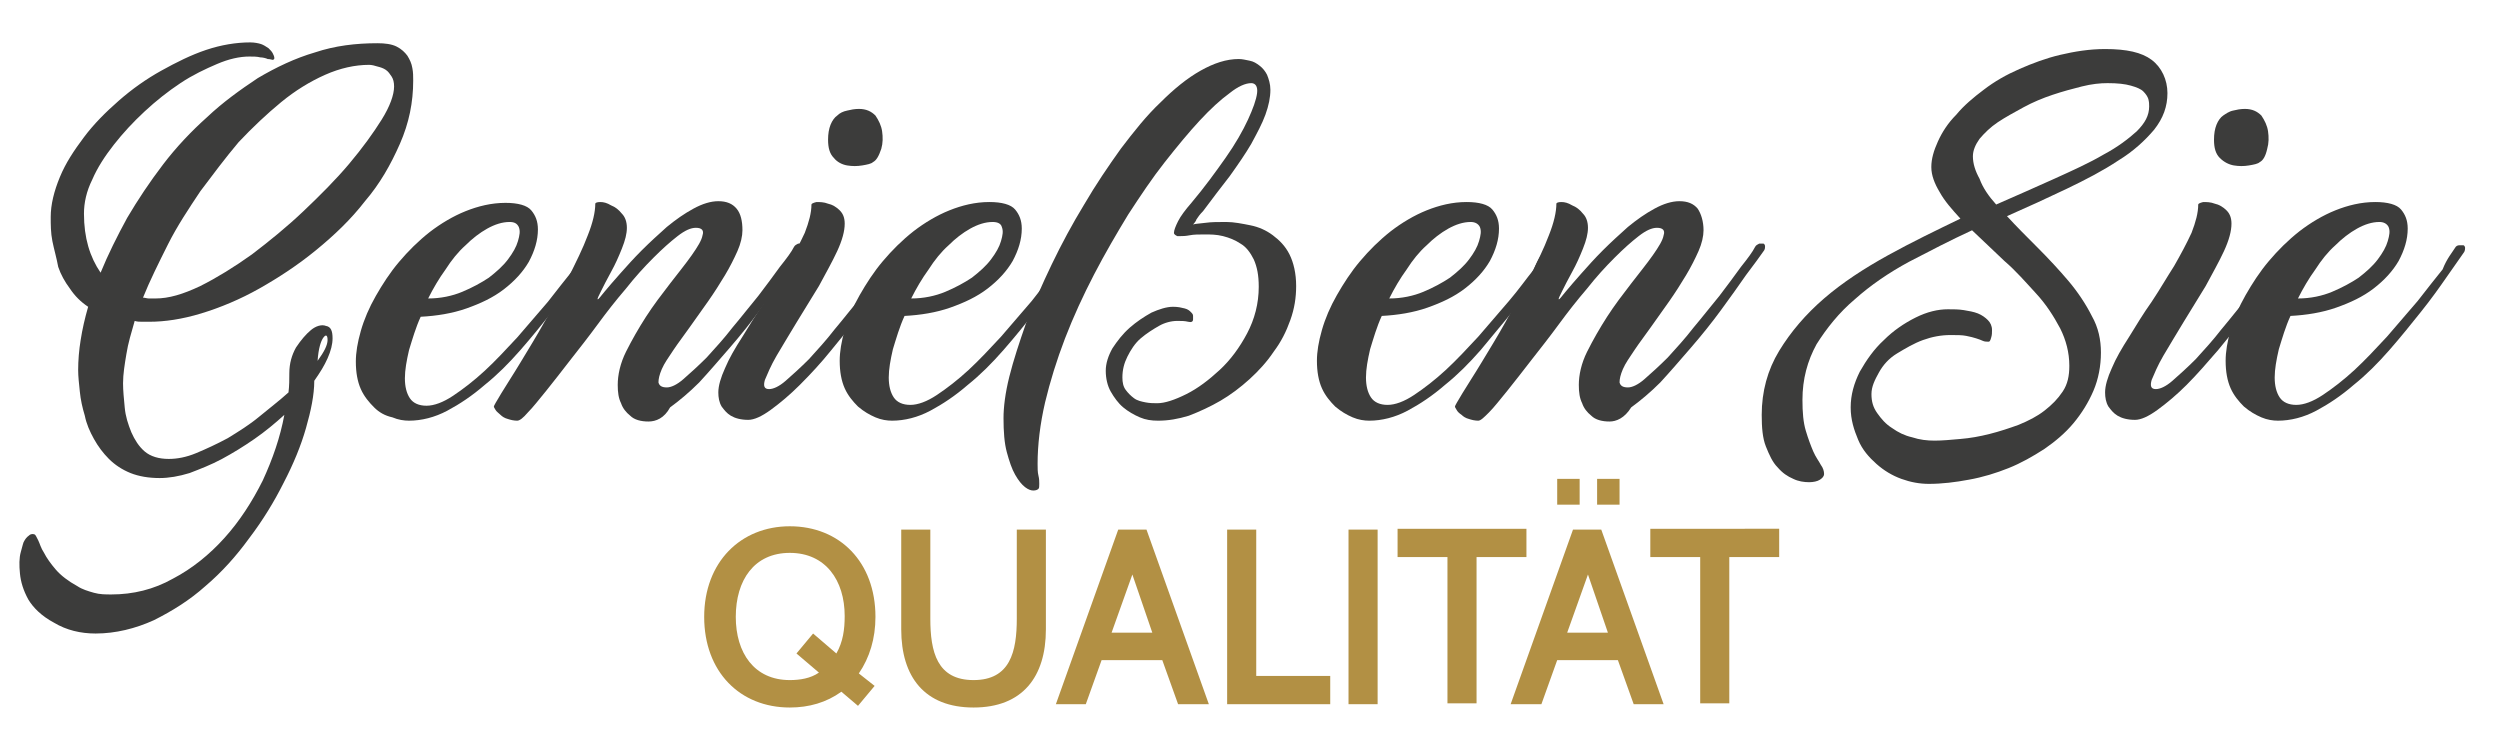 <?xml version="1.0" encoding="utf-8"?>
<!-- Generator: Adobe Illustrator 20.1.0, SVG Export Plug-In . SVG Version: 6.00 Build 0)  -->
<svg version="1.1" id="Ebene_1" xmlns="http://www.w3.org/2000/svg" xmlns:xlink="http://www.w3.org/1999/xlink" x="0px" y="0px"
	 viewBox="0 0 300.7 88.7" style="enable-background:new 0 0 300.7 88.7;" xml:space="preserve">
<style type="text/css">
	.st0{fill:#3C3C3B;}
	.st1{fill:#B29044;}
</style>
<g>
	<path class="st0" d="M18,38.7c-0.3,0-0.6,0-0.9,0c-0.3,0-0.6,0-0.9-0.1c-0.4,1.4-0.8,2.7-1,4c-0.2,1.2-0.4,2.4-0.4,3.5
		c0,0.9,0.1,1.8,0.2,2.9c0.1,1.1,0.4,2,0.8,3c0.4,0.9,0.9,1.7,1.6,2.3c0.7,0.6,1.7,0.9,2.9,0.9c1,0,2.1-0.2,3.3-0.7
		c1.2-0.5,2.5-1.1,3.8-1.8c1.3-0.8,2.6-1.6,3.8-2.6c1.2-1,2.4-1.9,3.5-2.9c0.1-0.8,0.1-1.6,0.1-2.3c0-1.2,0.3-2.2,0.8-3.1
		c0.6-0.9,1.2-1.6,1.8-2.1s1.3-0.7,1.8-0.5c0.6,0.1,0.8,0.6,0.8,1.5c0,0.7-0.2,1.5-0.6,2.4c-0.4,0.9-0.9,1.7-1.6,2.7
		c0,1.7-0.4,3.6-1,5.7c-0.6,2.1-1.5,4.3-2.7,6.6c-1.1,2.2-2.5,4.5-4.1,6.6c-1.6,2.2-3.3,4.1-5.3,5.8c-1.9,1.7-4,3-6.2,4.1
		c-2.2,1-4.6,1.6-7,1.6c-1.8,0-3.5-0.4-5-1.3c-1.5-0.8-2.5-1.8-3.1-2.8c-0.6-1.1-0.9-2.1-1-3.1c-0.1-1-0.1-1.9,0.1-2.6
		c0.2-0.7,0.3-1.2,0.4-1.3c0.1-0.2,0.3-0.5,0.6-0.7c0.2-0.2,0.5-0.2,0.7-0.1c0.1,0.1,0.2,0.3,0.4,0.7s0.3,0.9,0.7,1.5
		c0.3,0.6,0.8,1.3,1.4,2c0.6,0.7,1.5,1.4,2.6,2c0.6,0.4,1.3,0.6,2,0.8c0.7,0.2,1.4,0.2,2.1,0.2c2.6,0,5.1-0.6,7.4-1.9
		c2.3-1.2,4.4-2.9,6.2-4.9c1.8-2,3.3-4.3,4.6-6.9c1.2-2.6,2.1-5.2,2.6-7.9c-1.1,1-2.3,2-3.6,2.9c-1.3,0.9-2.6,1.7-3.9,2.4
		c-1.3,0.7-2.6,1.2-3.9,1.7c-1.3,0.4-2.5,0.6-3.6,0.6c-1.3,0-2.5-0.2-3.5-0.6c-1-0.4-1.9-1-2.6-1.7c-0.7-0.7-1.3-1.5-1.8-2.4
		c-0.5-0.9-0.9-1.8-1.1-2.8c-0.3-1-0.5-1.9-0.6-2.9s-0.2-1.8-0.2-2.6c0-1.1,0.1-2.4,0.3-3.6c0.2-1.3,0.5-2.6,0.9-4
		c-0.9-0.6-1.6-1.3-2.2-2.2c-0.6-0.8-1.1-1.7-1.4-2.6C6.8,31,6.5,30,6.3,29c-0.2-1-0.2-2-0.2-2.9c0-1.5,0.4-3.1,1.1-4.8
		s1.7-3.2,2.9-4.8s2.6-3,4.2-4.4c1.6-1.4,3.3-2.6,5.1-3.6c1.8-1,3.6-1.9,5.4-2.5c1.8-0.6,3.6-0.9,5.3-0.9c0.5,0,1,0.1,1.3,0.2
		s0.6,0.3,0.9,0.5c0.2,0.2,0.4,0.4,0.5,0.6c0.1,0.2,0.2,0.4,0.2,0.6c0,0.1-0.1,0.2-0.2,0.2c-0.1,0-0.3-0.1-0.6-0.1
		c-0.2-0.1-0.6-0.2-0.9-0.2c-0.4-0.1-0.8-0.1-1.3-0.1c-1.2,0-2.5,0.3-3.9,0.9c-1.4,0.6-2.9,1.3-4.4,2.3c-1.5,1-2.9,2.1-4.3,3.4
		c-1.4,1.3-2.6,2.6-3.7,4c-1.1,1.4-2,2.8-2.6,4.2c-0.7,1.4-1,2.8-1,4.1c0,2.9,0.7,5.2,2,7.1c0.9-2.2,2-4.4,3.2-6.6
		c1.3-2.2,2.7-4.3,4.3-6.4s3.4-4,5.3-5.7c1.9-1.8,4-3.3,6.1-4.7c2.2-1.3,4.5-2.4,6.9-3.1c2.4-0.8,4.9-1.1,7.5-1.1
		c0.9,0,1.7,0.1,2.3,0.4c0.6,0.3,1,0.7,1.3,1.1c0.3,0.5,0.5,0.9,0.6,1.5c0.1,0.5,0.1,1,0.1,1.5c0,2.6-0.5,5.1-1.6,7.6
		c-1.1,2.5-2.4,4.8-4.2,6.9c-1.7,2.2-3.7,4.1-5.9,5.9c-2.2,1.8-4.5,3.3-6.8,4.6c-2.3,1.3-4.7,2.3-7,3C21.9,38.4,19.8,38.7,18,38.7z
		 M44.4,7.8c-1.7,0-3.5,0.4-5.3,1.2c-1.8,0.8-3.6,1.9-5.3,3.3c-1.7,1.4-3.4,3-5.1,4.8C27.1,19,25.6,21,24.1,23
		c-1.4,2.1-2.8,4.2-3.9,6.4s-2.2,4.4-3,6.4c0.2,0,0.5,0.1,0.7,0.1c0.2,0,0.5,0,0.8,0c1.6,0,3.3-0.5,5.4-1.5c2-1,4.1-2.3,6.2-3.8
		c2.1-1.6,4.2-3.3,6.2-5.2c2-1.9,3.9-3.8,5.5-5.7c1.6-1.9,2.9-3.7,3.9-5.3c1-1.6,1.5-3,1.5-4c0-0.5-0.1-0.9-0.3-1.2
		c-0.2-0.3-0.4-0.6-0.7-0.8S45.8,8.1,45.4,8C45.1,7.9,44.7,7.8,44.4,7.8z M39.4,40.9c0-0.6-0.2-0.7-0.5-0.3
		c-0.3,0.4-0.6,1.3-0.7,2.8C39,42.3,39.4,41.5,39.4,40.9z"/>
	<path class="st0" d="M70.5,29.8c0.1-0.2,0.3-0.3,0.5-0.3c0.2,0,0.4,0,0.5,0s0.2,0.2,0.2,0.3c0,0.1,0,0.3-0.1,0.5
		c-0.5,0.7-1.2,1.7-2.1,3c-0.9,1.3-1.9,2.7-3.1,4.2c-1.2,1.5-2.4,3-3.8,4.6c-1.4,1.6-2.8,3-4.3,4.2c-1.5,1.3-3,2.3-4.5,3.1
		c-1.5,0.8-3.1,1.2-4.6,1.2c-0.6,0-1.3-0.1-2-0.4C46.3,50,45.6,49.6,45,49c-0.6-0.6-1.2-1.3-1.6-2.2c-0.4-0.9-0.6-2-0.6-3.3
		c0-1.1,0.2-2.3,0.6-3.7c0.4-1.4,1-2.8,1.8-4.2c0.8-1.4,1.7-2.8,2.8-4.1c1.1-1.3,2.3-2.5,3.7-3.6c1.3-1,2.8-1.9,4.3-2.5
		c1.5-0.6,3.1-1,4.8-1c1.5,0,2.6,0.3,3.1,0.9c0.5,0.6,0.8,1.3,0.8,2.3c0,1.3-0.4,2.6-1.1,3.9c-0.7,1.2-1.7,2.3-3,3.3
		c-1.3,1-2.8,1.7-4.5,2.3c-1.7,0.6-3.6,0.9-5.5,1c-0.6,1.3-1,2.7-1.4,4c-0.3,1.3-0.5,2.4-0.5,3.4c0,1,0.2,1.8,0.6,2.4
		c0.4,0.6,1.1,0.9,2,0.9c0.9,0,2-0.4,3.2-1.2c1.2-0.8,2.5-1.8,3.8-3c1.3-1.2,2.6-2.6,3.9-4c1.3-1.5,2.5-2.9,3.7-4.3
		c1.1-1.4,2.1-2.7,3-3.8C69.5,31.1,70.1,30.3,70.5,29.8z M61.3,26.7c-0.9,0-1.8,0.3-2.7,0.8c-0.9,0.5-1.8,1.2-2.6,2
		c-0.9,0.8-1.7,1.8-2.4,2.9c-0.8,1.1-1.5,2.3-2.1,3.5c1.5,0,2.9-0.3,4.1-0.8c1.2-0.5,2.3-1.1,3.2-1.7c0.9-0.7,1.7-1.4,2.3-2.2
		c0.6-0.8,1-1.5,1.2-2.2c0.2-0.7,0.3-1.2,0.1-1.7C62.2,26.9,61.9,26.7,61.3,26.7z"/>
	<path class="st0" d="M78,50.7c-0.9,0-1.7-0.2-2.2-0.7c-0.5-0.4-0.9-0.9-1.1-1.5c-0.3-0.6-0.4-1.3-0.4-2.2c0-1.2,0.3-2.6,1-4
		s1.5-2.8,2.4-4.2c0.9-1.4,1.9-2.7,2.9-4c1-1.3,1.9-2.4,2.6-3.4c0.7-1,1.2-1.8,1.3-2.4c0.2-0.6-0.1-0.9-0.8-0.9
		c-0.6,0-1.3,0.3-2.2,1c-0.9,0.7-1.8,1.5-2.9,2.6c-1.1,1.1-2.2,2.3-3.3,3.7c-1.2,1.4-2.3,2.8-3.4,4.3c-1.1,1.5-2.2,2.9-3.3,4.3
		c-1.1,1.4-2,2.6-2.9,3.7c-0.9,1.1-1.6,2-2.2,2.6c-0.6,0.7-1,1-1.3,1c-0.4,0-0.8-0.1-1.1-0.2c-0.4-0.1-0.7-0.3-0.9-0.5
		s-0.5-0.4-0.6-0.6c-0.1-0.2-0.2-0.3-0.2-0.4s0.3-0.6,0.9-1.6c0.6-1,1.4-2.2,2.3-3.7c0.9-1.5,1.9-3.1,2.9-4.9c1.1-1.8,2-3.6,2.9-5.4
		c0.9-1.8,1.7-3.4,2.3-5c0.6-1.5,0.9-2.8,0.9-3.8c0-0.1,0.2-0.2,0.6-0.2s0.8,0.1,1.3,0.4c0.5,0.2,0.9,0.5,1.3,1
		c0.4,0.4,0.6,1,0.6,1.7c0,0.7-0.2,1.5-0.6,2.5c-0.4,1-0.8,1.9-1.3,2.8c-0.5,0.9-0.9,1.7-1.2,2.3c-0.3,0.6-0.5,1-0.4,1
		c0.1,0,0.3-0.3,0.8-0.9c0.5-0.6,1.1-1.3,1.9-2.2c0.8-0.9,1.6-1.8,2.6-2.8c1-1,2-1.9,3-2.8c1.1-0.9,2.1-1.6,3.2-2.2
		c1.1-0.6,2.1-0.9,3-0.9c1,0,1.7,0.3,2.2,0.9s0.7,1.5,0.7,2.6c0,0.7-0.2,1.6-0.6,2.5c-0.4,0.9-0.9,1.9-1.5,2.9c-0.6,1-1.3,2.1-2,3.1
		s-1.5,2.1-2.2,3.1c-0.7,1-1.4,1.9-2,2.8c-0.6,0.9-1.1,1.6-1.4,2.3s-0.4,1.2-0.4,1.6c0.1,0.4,0.4,0.6,1,0.6c0.5,0,1.2-0.3,2-1
		s1.8-1.6,2.8-2.6c1-1.1,2.1-2.3,3.1-3.6c1.1-1.3,2.1-2.6,3.1-3.8c1-1.3,1.8-2.4,2.6-3.5c0.8-1,1.4-1.8,1.7-2.4
		c0.1-0.2,0.3-0.3,0.5-0.4c0.2,0,0.4,0,0.5,0s0.2,0.2,0.2,0.3c0,0.2,0,0.3-0.1,0.5c-0.5,0.7-1.2,1.7-2.2,3c-0.9,1.3-1.9,2.7-3,4.2
		c-1.1,1.5-2.3,3-3.6,4.5c-1.3,1.5-2.5,2.9-3.7,4.2c-1.2,1.2-2.4,2.2-3.5,3C79.9,50.3,78.9,50.7,78,50.7z"/>
	<path class="st0" d="M107.8,30c0.1-0.2,0.3-0.3,0.5-0.4c0.2,0,0.4,0,0.5,0c0.1,0.1,0.2,0.2,0.2,0.3c0,0.2,0,0.3-0.1,0.5
		c-0.5,0.7-1.3,1.7-2.2,3c-0.9,1.3-2,2.7-3.1,4.2c-1.1,1.5-2.4,3-3.6,4.5s-2.5,2.9-3.8,4.2c-1.2,1.2-2.4,2.2-3.5,3
		c-1.1,0.8-2,1.2-2.7,1.2c-0.9,0-1.6-0.2-2.1-0.5c-0.5-0.3-0.8-0.7-1.1-1.1c-0.3-0.5-0.4-1.1-0.4-1.7c0-0.8,0.3-1.8,0.8-2.9
		c0.5-1.2,1.2-2.4,2.1-3.8c0.8-1.3,1.7-2.8,2.7-4.2c1-1.5,1.8-2.9,2.7-4.3c0.8-1.4,1.5-2.7,2.1-4c0.5-1.3,0.8-2.4,0.8-3.4
		c0-0.1,0.2-0.2,0.6-0.3c0.4,0,0.9,0,1.4,0.2c0.5,0.1,1,0.4,1.4,0.8c0.4,0.4,0.6,0.9,0.6,1.6c0,0.9-0.3,2-0.9,3.3
		c-0.6,1.3-1.4,2.7-2.2,4.2c-0.9,1.5-1.8,2.9-2.7,4.4c-0.9,1.5-1.7,2.8-2.4,4c-0.7,1.2-1.1,2.2-1.4,2.9c-0.2,0.7-0.1,1.1,0.5,1.1
		c0.5,0,1.2-0.3,2-1s1.8-1.6,2.8-2.6c1-1.1,2.1-2.3,3.1-3.6c1.1-1.3,2.1-2.6,3.1-3.8c1-1.3,1.8-2.4,2.6-3.5
		C106.9,31.4,107.4,30.6,107.8,30z M105,19.5c-0.2,0.2-0.7,0.3-1.3,0.4c-0.6,0.1-1.2,0.1-1.8,0c-0.6-0.1-1.2-0.4-1.6-0.9
		c-0.5-0.5-0.7-1.2-0.7-2.2c0-0.7,0.1-1.3,0.3-1.8c0.2-0.5,0.5-0.9,0.8-1.1c0.3-0.3,0.7-0.5,1.2-0.6c0.4-0.1,0.9-0.2,1.4-0.2
		c0.9,0,1.5,0.3,2,0.8c0.4,0.6,0.7,1.2,0.8,1.9c0.1,0.7,0.1,1.4-0.1,2.1C105.7,18.8,105.4,19.3,105,19.5z"/>
	<path class="st0" d="M128.6,29.8c0.1-0.2,0.3-0.3,0.5-0.3c0.2,0,0.4,0,0.5,0s0.2,0.2,0.2,0.3c0,0.1,0,0.3-0.1,0.5
		c-0.5,0.7-1.2,1.7-2.1,3c-0.9,1.3-1.9,2.7-3.1,4.2c-1.2,1.5-2.4,3-3.8,4.6c-1.4,1.6-2.8,3-4.3,4.2c-1.5,1.3-3,2.3-4.5,3.1
		c-1.5,0.8-3.1,1.2-4.6,1.2c-0.6,0-1.3-0.1-2-0.4c-0.7-0.3-1.4-0.7-2.1-1.3c-0.6-0.6-1.2-1.3-1.6-2.2c-0.4-0.9-0.6-2-0.6-3.3
		c0-1.1,0.2-2.3,0.6-3.7c0.4-1.4,1-2.8,1.8-4.2c0.8-1.4,1.7-2.8,2.8-4.1c1.1-1.3,2.3-2.5,3.7-3.6c1.3-1,2.8-1.9,4.3-2.5
		c1.5-0.6,3.1-1,4.8-1c1.5,0,2.6,0.3,3.1,0.9c0.5,0.6,0.8,1.3,0.8,2.3c0,1.3-0.4,2.6-1.1,3.9c-0.7,1.2-1.7,2.3-3,3.3
		c-1.3,1-2.8,1.7-4.5,2.3c-1.7,0.6-3.6,0.9-5.5,1c-0.6,1.3-1,2.7-1.4,4c-0.3,1.3-0.5,2.4-0.5,3.4c0,1,0.2,1.8,0.6,2.4
		c0.4,0.6,1.1,0.9,2,0.9c0.9,0,2-0.4,3.2-1.2c1.2-0.8,2.5-1.8,3.8-3c1.3-1.2,2.6-2.6,3.9-4c1.3-1.5,2.5-2.9,3.7-4.3
		c1.1-1.4,2.1-2.7,3-3.8C127.6,31.1,128.2,30.3,128.6,29.8z M119.4,26.7c-0.9,0-1.8,0.3-2.7,0.8c-0.9,0.5-1.8,1.2-2.6,2
		c-0.9,0.8-1.7,1.8-2.4,2.9c-0.8,1.1-1.5,2.3-2.1,3.5c1.5,0,2.9-0.3,4.1-0.8c1.2-0.5,2.3-1.1,3.2-1.7c0.9-0.7,1.7-1.4,2.3-2.2
		c0.6-0.8,1-1.5,1.2-2.2c0.2-0.7,0.3-1.2,0.1-1.7C120.4,26.9,120,26.7,119.4,26.7z"/>
	<path class="st0" d="M143.5,27c0.3-0.1,0.8-0.1,1.5-0.2s1.5-0.1,2.5-0.1c0.9,0,1.9,0.2,2.9,0.4c1,0.2,1.9,0.6,2.7,1.2
		c0.8,0.6,1.5,1.3,2,2.3s0.8,2.3,0.8,3.8c0,1.4-0.2,2.7-0.7,4.1s-1.1,2.6-2,3.8c-0.8,1.2-1.8,2.3-2.9,3.3c-1.1,1-2.3,1.9-3.5,2.6
		c-1.2,0.7-2.5,1.3-3.8,1.8c-1.3,0.4-2.5,0.6-3.7,0.6c-0.8,0-1.5-0.1-2.2-0.4c-0.7-0.3-1.4-0.7-2-1.2c-0.6-0.5-1.1-1.2-1.5-1.9
		c-0.4-0.7-0.6-1.6-0.6-2.5c0-0.9,0.3-1.8,0.8-2.7c0.6-0.9,1.2-1.7,2.1-2.5c0.8-0.7,1.7-1.3,2.6-1.8c0.9-0.4,1.8-0.7,2.6-0.7
		c0.6,0,1,0.1,1.4,0.2s0.6,0.3,0.7,0.4c0.2,0.2,0.3,0.3,0.3,0.5c0,0.2,0,0.3,0,0.4c0,0.3-0.2,0.4-0.6,0.3c-0.4-0.1-0.8-0.1-1.3-0.1
		c-0.7,0-1.5,0.2-2.2,0.6s-1.5,0.9-2.2,1.5s-1.2,1.4-1.6,2.2c-0.4,0.8-0.6,1.6-0.6,2.5c0,0.6,0.1,1.1,0.4,1.5c0.3,0.4,0.6,0.7,1,1
		c0.4,0.3,0.9,0.4,1.4,0.5c0.5,0.1,1,0.1,1.4,0.1c0.9,0,2.1-0.4,3.5-1.1c1.4-0.7,2.7-1.7,4-2.9c1.3-1.2,2.4-2.7,3.3-4.4
		c0.9-1.7,1.4-3.6,1.4-5.6c0-1.4-0.2-2.4-0.6-3.3c-0.4-0.8-0.9-1.5-1.6-1.9c-0.6-0.4-1.3-0.7-2.1-0.9c-0.8-0.2-1.5-0.2-2.2-0.2
		c-0.7,0-1.3,0-1.8,0.1c-0.5,0.1-0.9,0.1-1.1,0.1c-0.1,0-0.2,0-0.4,0c-0.2-0.1-0.4-0.2-0.4-0.4c0-0.3,0.2-0.8,0.5-1.4
		c0.3-0.6,0.9-1.4,1.6-2.2c1.6-1.9,2.9-3.7,4.1-5.4c1.2-1.7,2.1-3.3,2.7-4.6c0.6-1.3,1-2.4,1.1-3.2c0.1-0.8-0.2-1.2-0.7-1.2
		c-0.7,0-1.6,0.4-2.6,1.2c-1.1,0.8-2.3,1.9-3.6,3.3c-1.3,1.4-2.7,3.1-4.2,5c-1.5,1.9-2.9,4-4.4,6.3c-1.4,2.3-2.8,4.7-4.1,7.2
		c-1.3,2.5-2.5,5.1-3.5,7.7c-1,2.6-1.8,5.2-2.4,7.7c-0.6,2.6-0.9,5.1-0.9,7.4c0,0.5,0,1,0.1,1.4c0.1,0.4,0.1,0.7,0.1,1
		c0,0.3,0,0.5-0.1,0.6c-0.1,0.1-0.3,0.2-0.6,0.2c-0.3,0-0.6-0.1-1-0.4c-0.4-0.3-0.8-0.8-1.2-1.5s-0.7-1.6-1-2.7
		c-0.3-1.1-0.4-2.5-0.4-4.1c0-1.3,0.2-3,0.7-5c0.5-2,1.2-4.1,2-6.4c0.9-2.3,1.9-4.6,3.1-7.1c1.2-2.5,2.5-4.9,3.9-7.2
		c1.4-2.4,2.9-4.6,4.4-6.7c1.6-2.1,3.1-4,4.8-5.6c1.6-1.6,3.2-2.9,4.8-3.8c1.6-0.9,3.1-1.4,4.6-1.4c0.4,0,0.8,0.1,1.3,0.2
		s0.8,0.3,1.2,0.6c0.4,0.3,0.7,0.7,0.9,1.1c0.2,0.5,0.4,1.1,0.4,1.8c0,0.9-0.2,1.9-0.6,3s-1,2.2-1.7,3.5c-0.7,1.2-1.6,2.5-2.6,3.9
		c-1,1.3-2.1,2.7-3.2,4.2c-0.4,0.4-0.6,0.7-0.8,1C143.9,26.5,143.7,26.8,143.5,27z"/>
	<path class="st0" d="M186,29.8c0.1-0.2,0.3-0.3,0.5-0.3c0.2,0,0.4,0,0.5,0s0.2,0.2,0.2,0.3c0,0.1,0,0.3-0.1,0.5
		c-0.5,0.7-1.2,1.7-2.1,3s-1.9,2.7-3.1,4.2c-1.2,1.5-2.5,3-3.8,4.6c-1.4,1.6-2.8,3-4.3,4.2c-1.5,1.3-3,2.3-4.5,3.1
		c-1.5,0.8-3.1,1.2-4.6,1.2c-0.6,0-1.3-0.1-2-0.4c-0.7-0.3-1.4-0.7-2.1-1.3c-0.6-0.6-1.2-1.3-1.6-2.2c-0.4-0.9-0.6-2-0.6-3.3
		c0-1.1,0.2-2.3,0.6-3.7c0.4-1.4,1-2.8,1.8-4.2c0.8-1.4,1.7-2.8,2.8-4.1c1.1-1.3,2.3-2.5,3.7-3.6c1.3-1,2.8-1.9,4.3-2.5
		c1.5-0.6,3.1-1,4.8-1c1.5,0,2.6,0.3,3.1,0.9c0.5,0.6,0.8,1.3,0.8,2.3c0,1.3-0.4,2.6-1.1,3.9c-0.7,1.2-1.7,2.3-3,3.3
		c-1.3,1-2.8,1.7-4.5,2.3c-1.7,0.6-3.6,0.9-5.5,1c-0.6,1.3-1,2.7-1.4,4c-0.3,1.3-0.5,2.4-0.5,3.4c0,1,0.2,1.8,0.6,2.4
		c0.4,0.6,1.1,0.9,2,0.9c0.9,0,2-0.4,3.2-1.2c1.2-0.8,2.5-1.8,3.8-3c1.3-1.2,2.6-2.6,3.9-4c1.3-1.5,2.5-2.9,3.7-4.3s2.1-2.7,3-3.8
		C185,31.1,185.6,30.3,186,29.8z M176.9,26.7c-0.9,0-1.8,0.3-2.7,0.8c-0.9,0.5-1.8,1.2-2.6,2c-0.9,0.8-1.7,1.8-2.4,2.9
		c-0.8,1.1-1.5,2.3-2.1,3.5c1.5,0,2.9-0.3,4.1-0.8c1.2-0.5,2.3-1.1,3.2-1.7c0.9-0.7,1.7-1.4,2.3-2.2c0.6-0.8,1-1.5,1.2-2.2
		c0.2-0.7,0.3-1.2,0.1-1.7C177.8,26.9,177.4,26.7,176.9,26.7z"/>
	<path class="st0" d="M193.6,50.7c-0.9,0-1.7-0.2-2.2-0.7c-0.5-0.4-0.9-0.9-1.1-1.5c-0.3-0.6-0.4-1.3-0.4-2.2c0-1.2,0.3-2.6,1-4
		s1.5-2.8,2.4-4.2c0.9-1.4,1.9-2.7,2.9-4c1-1.3,1.9-2.4,2.6-3.4c0.7-1,1.2-1.8,1.3-2.4c0.2-0.6-0.1-0.9-0.8-0.9
		c-0.6,0-1.3,0.3-2.2,1c-0.9,0.7-1.8,1.5-2.9,2.6c-1.1,1.1-2.2,2.3-3.3,3.7c-1.2,1.4-2.3,2.8-3.4,4.3c-1.1,1.5-2.2,2.9-3.3,4.3
		c-1.1,1.4-2,2.6-2.9,3.7c-0.9,1.1-1.6,2-2.2,2.6s-1,1-1.3,1c-0.4,0-0.8-0.1-1.1-0.2c-0.4-0.1-0.7-0.3-0.9-0.5
		c-0.3-0.2-0.5-0.4-0.6-0.6c-0.1-0.2-0.2-0.3-0.2-0.4s0.3-0.6,0.9-1.6c0.6-1,1.4-2.2,2.3-3.7c0.9-1.5,1.9-3.1,2.9-4.9s2-3.6,2.9-5.4
		c0.9-1.8,1.7-3.4,2.3-5c0.6-1.5,0.9-2.8,0.9-3.8c0-0.1,0.2-0.2,0.6-0.2c0.4,0,0.8,0.1,1.3,0.4c0.5,0.2,0.9,0.5,1.3,1
		c0.4,0.4,0.6,1,0.6,1.7c0,0.7-0.2,1.5-0.6,2.5c-0.4,1-0.8,1.9-1.3,2.8c-0.5,0.9-0.9,1.7-1.2,2.3c-0.3,0.6-0.5,1-0.4,1
		c0.1,0,0.3-0.3,0.8-0.9c0.5-0.6,1.1-1.3,1.9-2.2c0.8-0.9,1.6-1.8,2.6-2.8s2-1.9,3-2.8c1.1-0.9,2.1-1.6,3.2-2.2
		c1.1-0.6,2.1-0.9,3-0.9c1,0,1.7,0.3,2.2,0.9c0.4,0.6,0.7,1.5,0.7,2.6c0,0.7-0.2,1.6-0.6,2.5c-0.4,0.9-0.9,1.9-1.5,2.9
		c-0.6,1-1.3,2.1-2,3.1s-1.5,2.1-2.2,3.1c-0.7,1-1.4,1.9-2,2.8c-0.6,0.9-1.1,1.6-1.4,2.3c-0.3,0.7-0.4,1.2-0.4,1.6
		c0.1,0.4,0.4,0.6,1,0.6c0.5,0,1.2-0.3,2-1s1.8-1.6,2.8-2.6c1-1.1,2.1-2.3,3.1-3.6c1.1-1.3,2.1-2.6,3.1-3.8c1-1.3,1.8-2.4,2.6-3.5
		c0.8-1,1.4-1.8,1.7-2.4c0.1-0.2,0.3-0.3,0.5-0.4c0.2,0,0.4,0,0.5,0s0.2,0.2,0.2,0.3c0,0.2,0,0.3-0.1,0.5c-0.5,0.7-1.2,1.7-2.2,3
		c-0.9,1.3-1.9,2.7-3,4.2c-1.1,1.5-2.3,3-3.6,4.5c-1.3,1.5-2.5,2.9-3.7,4.2c-1.2,1.2-2.4,2.2-3.5,3
		C195.4,50.3,194.4,50.7,193.6,50.7z"/>
	<path class="st0" d="M260.7,11.2c0,1.6-0.5,3-1.6,4.4c-1.1,1.3-2.5,2.6-4.3,3.7c-1.8,1.2-3.9,2.3-6.2,3.4c-2.3,1.1-4.7,2.2-7.2,3.3
		c1.1,1.2,2.4,2.5,3.7,3.8c1.3,1.3,2.6,2.7,3.7,4s2.1,2.8,2.8,4.2c0.8,1.4,1.1,2.9,1.1,4.4c0,1.6-0.3,3.2-0.9,4.6
		c-0.6,1.4-1.4,2.7-2.4,3.9c-1,1.2-2.2,2.2-3.5,3.1c-1.4,0.9-2.8,1.7-4.3,2.3c-1.5,0.6-3.1,1.1-4.8,1.4c-1.6,0.3-3.2,0.5-4.8,0.5
		c-1.1,0-2.2-0.2-3.3-0.6c-1.1-0.4-2.1-1-3-1.8c-0.9-0.8-1.7-1.7-2.2-2.9s-0.9-2.4-0.9-3.9s0.4-2.9,1.1-4.3c0.8-1.4,1.7-2.7,2.9-3.8
		c1.1-1.1,2.4-2,3.8-2.7s2.7-1,3.9-1c0.6,0,1.3,0,1.9,0.1s1.2,0.2,1.7,0.4c0.5,0.2,0.9,0.5,1.2,0.8c0.3,0.3,0.5,0.7,0.5,1.2
		c0,0.3,0,0.6-0.1,0.9c-0.1,0.4-0.2,0.5-0.3,0.5c-0.2,0-0.5,0-0.7-0.1c-0.2-0.1-0.5-0.2-0.8-0.3c-0.3-0.1-0.7-0.2-1.2-0.3
		c-0.5-0.1-1.1-0.1-1.9-0.1c-1.1,0-2.2,0.2-3.3,0.6c-1.1,0.4-2.1,1-3.1,1.6s-1.7,1.4-2.2,2.3s-0.9,1.7-0.9,2.6s0.2,1.6,0.7,2.3
		c0.5,0.7,1,1.3,1.8,1.8c0.7,0.5,1.5,0.9,2.4,1.1c0.9,0.3,1.8,0.4,2.7,0.4c0.9,0,2-0.1,3.1-0.2c1.2-0.1,2.3-0.3,3.5-0.6
		c1.2-0.3,2.4-0.7,3.5-1.1c1.2-0.5,2.2-1,3.1-1.7c0.9-0.7,1.6-1.4,2.2-2.3s0.8-1.9,0.8-3.1c0-1.6-0.4-3.1-1.1-4.5
		c-0.8-1.5-1.7-2.9-2.9-4.2s-2.4-2.7-3.8-3.9c-1.4-1.3-2.6-2.5-3.9-3.7c-2.6,1.2-5.1,2.5-7.6,3.8c-2.4,1.3-4.6,2.8-6.5,4.5
		c-1.9,1.6-3.4,3.5-4.6,5.4c-1.1,2-1.7,4.2-1.7,6.7c0,1.5,0.1,2.7,0.4,3.7c0.3,1,0.6,1.8,0.9,2.5c0.3,0.7,0.7,1.2,0.9,1.6
		c0.3,0.4,0.4,0.8,0.4,1.1c0,0.3-0.2,0.5-0.5,0.7s-0.8,0.3-1.3,0.3c-0.6,0-1.3-0.1-1.9-0.4c-0.7-0.3-1.3-0.7-1.9-1.4
		c-0.6-0.6-1-1.5-1.4-2.5c-0.4-1-0.5-2.3-0.5-3.8c0-2.8,0.7-5.4,2.1-7.7c1.4-2.3,3.2-4.4,5.4-6.3c2.2-1.9,4.8-3.6,7.7-5.2
		c2.9-1.6,5.8-3,8.7-4.4c-1-1.1-1.9-2.1-2.5-3.2c-0.6-1-1-2-1-3c0-1,0.3-2,0.8-3.1c0.5-1.1,1.2-2.2,2.2-3.2c0.9-1.1,2.1-2.1,3.3-3
		c1.3-1,2.7-1.8,4.3-2.5c1.6-0.7,3.2-1.3,4.9-1.7s3.5-0.7,5.4-0.7c2.6,0,4.4,0.4,5.6,1.3S260.7,9.6,260.7,11.2z M240.1,24.6
		c2.5-1.1,4.8-2.1,7-3.1s4.2-1.9,5.9-2.9c1.7-0.9,3-1.9,4-2.8c1-1,1.5-1.9,1.5-3c0-0.3,0-0.5-0.1-0.9c-0.1-0.3-0.3-0.6-0.6-0.9
		c-0.3-0.3-0.8-0.5-1.5-0.7c-0.7-0.2-1.6-0.3-2.8-0.3c-0.9,0-1.9,0.1-3.1,0.4c-1.2,0.3-2.3,0.6-3.5,1c-1.2,0.4-2.4,0.9-3.5,1.5
		s-2.2,1.2-3.1,1.8c-0.9,0.6-1.6,1.3-2.2,2c-0.5,0.7-0.8,1.4-0.8,2.1c0,0.9,0.3,1.8,0.8,2.7C238.5,22.6,239.2,23.6,240.1,24.6z"/>
	<path class="st0" d="M274.6,30c0.1-0.2,0.3-0.3,0.5-0.4c0.2,0,0.4,0,0.5,0s0.2,0.2,0.2,0.3c0,0.2,0,0.3-0.1,0.5
		c-0.5,0.7-1.3,1.7-2.2,3c-0.9,1.3-2,2.7-3.1,4.2c-1.1,1.5-2.4,3-3.6,4.5c-1.3,1.5-2.5,2.9-3.8,4.2c-1.2,1.2-2.4,2.2-3.5,3
		c-1.1,0.8-2,1.2-2.7,1.2c-0.9,0-1.6-0.2-2.1-0.5c-0.5-0.3-0.8-0.7-1.1-1.1c-0.3-0.5-0.4-1.1-0.4-1.7c0-0.8,0.3-1.8,0.8-2.9
		c0.5-1.2,1.2-2.4,2.1-3.8c0.8-1.3,1.7-2.8,2.7-4.2c1-1.5,1.8-2.9,2.7-4.3c0.8-1.4,1.5-2.7,2.1-4c0.5-1.3,0.8-2.4,0.8-3.4
		c0-0.1,0.2-0.2,0.6-0.3c0.4,0,0.9,0,1.4,0.2c0.5,0.1,1,0.4,1.4,0.8c0.4,0.4,0.6,0.9,0.6,1.6c0,0.9-0.3,2-0.9,3.3s-1.4,2.7-2.2,4.2
		c-0.9,1.5-1.8,2.9-2.7,4.4c-0.9,1.5-1.7,2.8-2.4,4c-0.7,1.2-1.1,2.2-1.4,2.9c-0.2,0.7-0.1,1.1,0.5,1.1c0.5,0,1.2-0.3,2-1
		c0.8-0.7,1.8-1.6,2.8-2.6c1-1.1,2.1-2.3,3.1-3.6c1.1-1.3,2.1-2.6,3.1-3.8c1-1.3,1.8-2.4,2.6-3.5C273.6,31.4,274.2,30.6,274.6,30z
		 M271.8,19.5c-0.2,0.2-0.7,0.3-1.3,0.4c-0.6,0.1-1.2,0.1-1.8,0c-0.6-0.1-1.2-0.4-1.7-0.9c-0.5-0.5-0.7-1.2-0.7-2.2
		c0-0.7,0.1-1.3,0.3-1.8c0.2-0.5,0.5-0.9,0.8-1.1s0.7-0.5,1.2-0.6c0.4-0.1,0.9-0.2,1.4-0.2c0.9,0,1.5,0.3,2,0.8
		c0.4,0.6,0.7,1.2,0.8,1.9c0.1,0.7,0.1,1.4-0.1,2.1C272.5,18.8,272.2,19.3,271.8,19.5z"/>
	<path class="st0" d="M295.3,29.8c0.1-0.2,0.3-0.3,0.5-0.3c0.2,0,0.4,0,0.5,0s0.2,0.2,0.2,0.3c0,0.1,0,0.3-0.1,0.5
		c-0.5,0.7-1.2,1.7-2.1,3s-1.9,2.7-3.1,4.2c-1.2,1.5-2.4,3-3.8,4.6c-1.4,1.6-2.8,3-4.3,4.2c-1.5,1.3-3,2.3-4.5,3.1
		c-1.5,0.8-3.1,1.2-4.6,1.2c-0.6,0-1.3-0.1-2-0.4c-0.7-0.3-1.4-0.7-2.1-1.3c-0.6-0.6-1.2-1.3-1.6-2.2s-0.6-2-0.6-3.3
		c0-1.1,0.2-2.3,0.6-3.7c0.4-1.4,1-2.8,1.8-4.2c0.8-1.4,1.7-2.8,2.8-4.1c1.1-1.3,2.3-2.5,3.7-3.6c1.3-1,2.8-1.9,4.3-2.5
		c1.5-0.6,3.1-1,4.8-1c1.5,0,2.6,0.3,3.1,0.9c0.5,0.6,0.8,1.3,0.8,2.3c0,1.3-0.4,2.6-1.1,3.9c-0.7,1.2-1.7,2.3-3,3.3
		c-1.3,1-2.8,1.7-4.5,2.3c-1.7,0.6-3.6,0.9-5.5,1c-0.6,1.3-1,2.7-1.4,4c-0.3,1.3-0.5,2.4-0.5,3.4c0,1,0.2,1.8,0.6,2.4
		c0.4,0.6,1.1,0.9,2,0.9c0.9,0,2-0.4,3.2-1.2c1.2-0.8,2.5-1.8,3.8-3c1.3-1.2,2.6-2.6,3.9-4c1.3-1.5,2.5-2.9,3.7-4.3
		c1.1-1.4,2.1-2.7,3-3.8C294.3,31.1,295,30.3,295.3,29.8z M286.2,26.7c-0.9,0-1.8,0.3-2.7,0.8c-0.9,0.5-1.8,1.2-2.6,2
		c-0.9,0.8-1.7,1.8-2.4,2.9c-0.8,1.1-1.5,2.3-2.1,3.5c1.5,0,2.9-0.3,4.1-0.8c1.2-0.5,2.3-1.1,3.2-1.7c0.9-0.7,1.7-1.4,2.3-2.2
		c0.6-0.8,1-1.5,1.2-2.2c0.2-0.7,0.3-1.2,0.1-1.7C287.1,26.9,286.7,26.7,286.2,26.7z"/>
	<path class="st1" d="M103.2,84.9l-2-1.7c-1.8,1.3-3.9,1.9-6.2,1.9c-6,0-10.3-4.3-10.3-10.9c0-6.6,4.4-10.9,10.3-10.9
		c6,0,10.3,4.3,10.3,10.9c0,2.6-0.7,4.9-2,6.8l1.9,1.5L103.2,84.9z M88.5,74.2c0,4.3,2.2,7.6,6.5,7.6c1.2,0,2.5-0.2,3.5-0.9
		l-2.7-2.3l2-2.4l2.8,2.4c0.8-1.4,1-2.9,1-4.5c0-4.3-2.3-7.6-6.6-7.6S88.5,69.8,88.5,74.2z"/>
	<path class="st1" d="M108.4,75.7v-12h3.5v10.7c0,4,0.8,7.4,5.2,7.4c4.4,0,5.2-3.4,5.2-7.4V63.7h3.5v12c0,5.7-2.8,9.4-8.7,9.4
		C111.2,85.1,108.4,81.4,108.4,75.7z"/>
	<path class="st1" d="M141.7,84.7l-1.9-5.3h-7.3l-1.9,5.3H127l7.5-21h3.4l7.5,21H141.7z M136.2,69.1l-2.5,7h4.9L136.2,69.1z"/>
	<path class="st1" d="M147.6,84.7v-21h3.5v17.6h8.9v3.4H147.6z"/>
	<path class="st1" d="M162.2,84.7v-21h3.5v21H162.2z"/>
	<path class="st1" d="M177.6,67v17.6h-3.5V67h-6v-3.4h15.5V67H177.6z"/>
	<path class="st1" d="M196.5,84.7l-1.9-5.3h-7.3l-1.9,5.3h-3.7l7.5-21h3.4l7.5,21H196.5z M187.3,60.7v-3.1h2.7v3.1H187.3z M191,69.1
		l-2.5,7h4.9L191,69.1z M192.1,60.7v-3.1h2.7v3.1H192.1z"/>
	<path class="st1" d="M208,67v17.6h-3.5V67h-6v-3.4H214V67H208z"/>
</g>
</svg>

